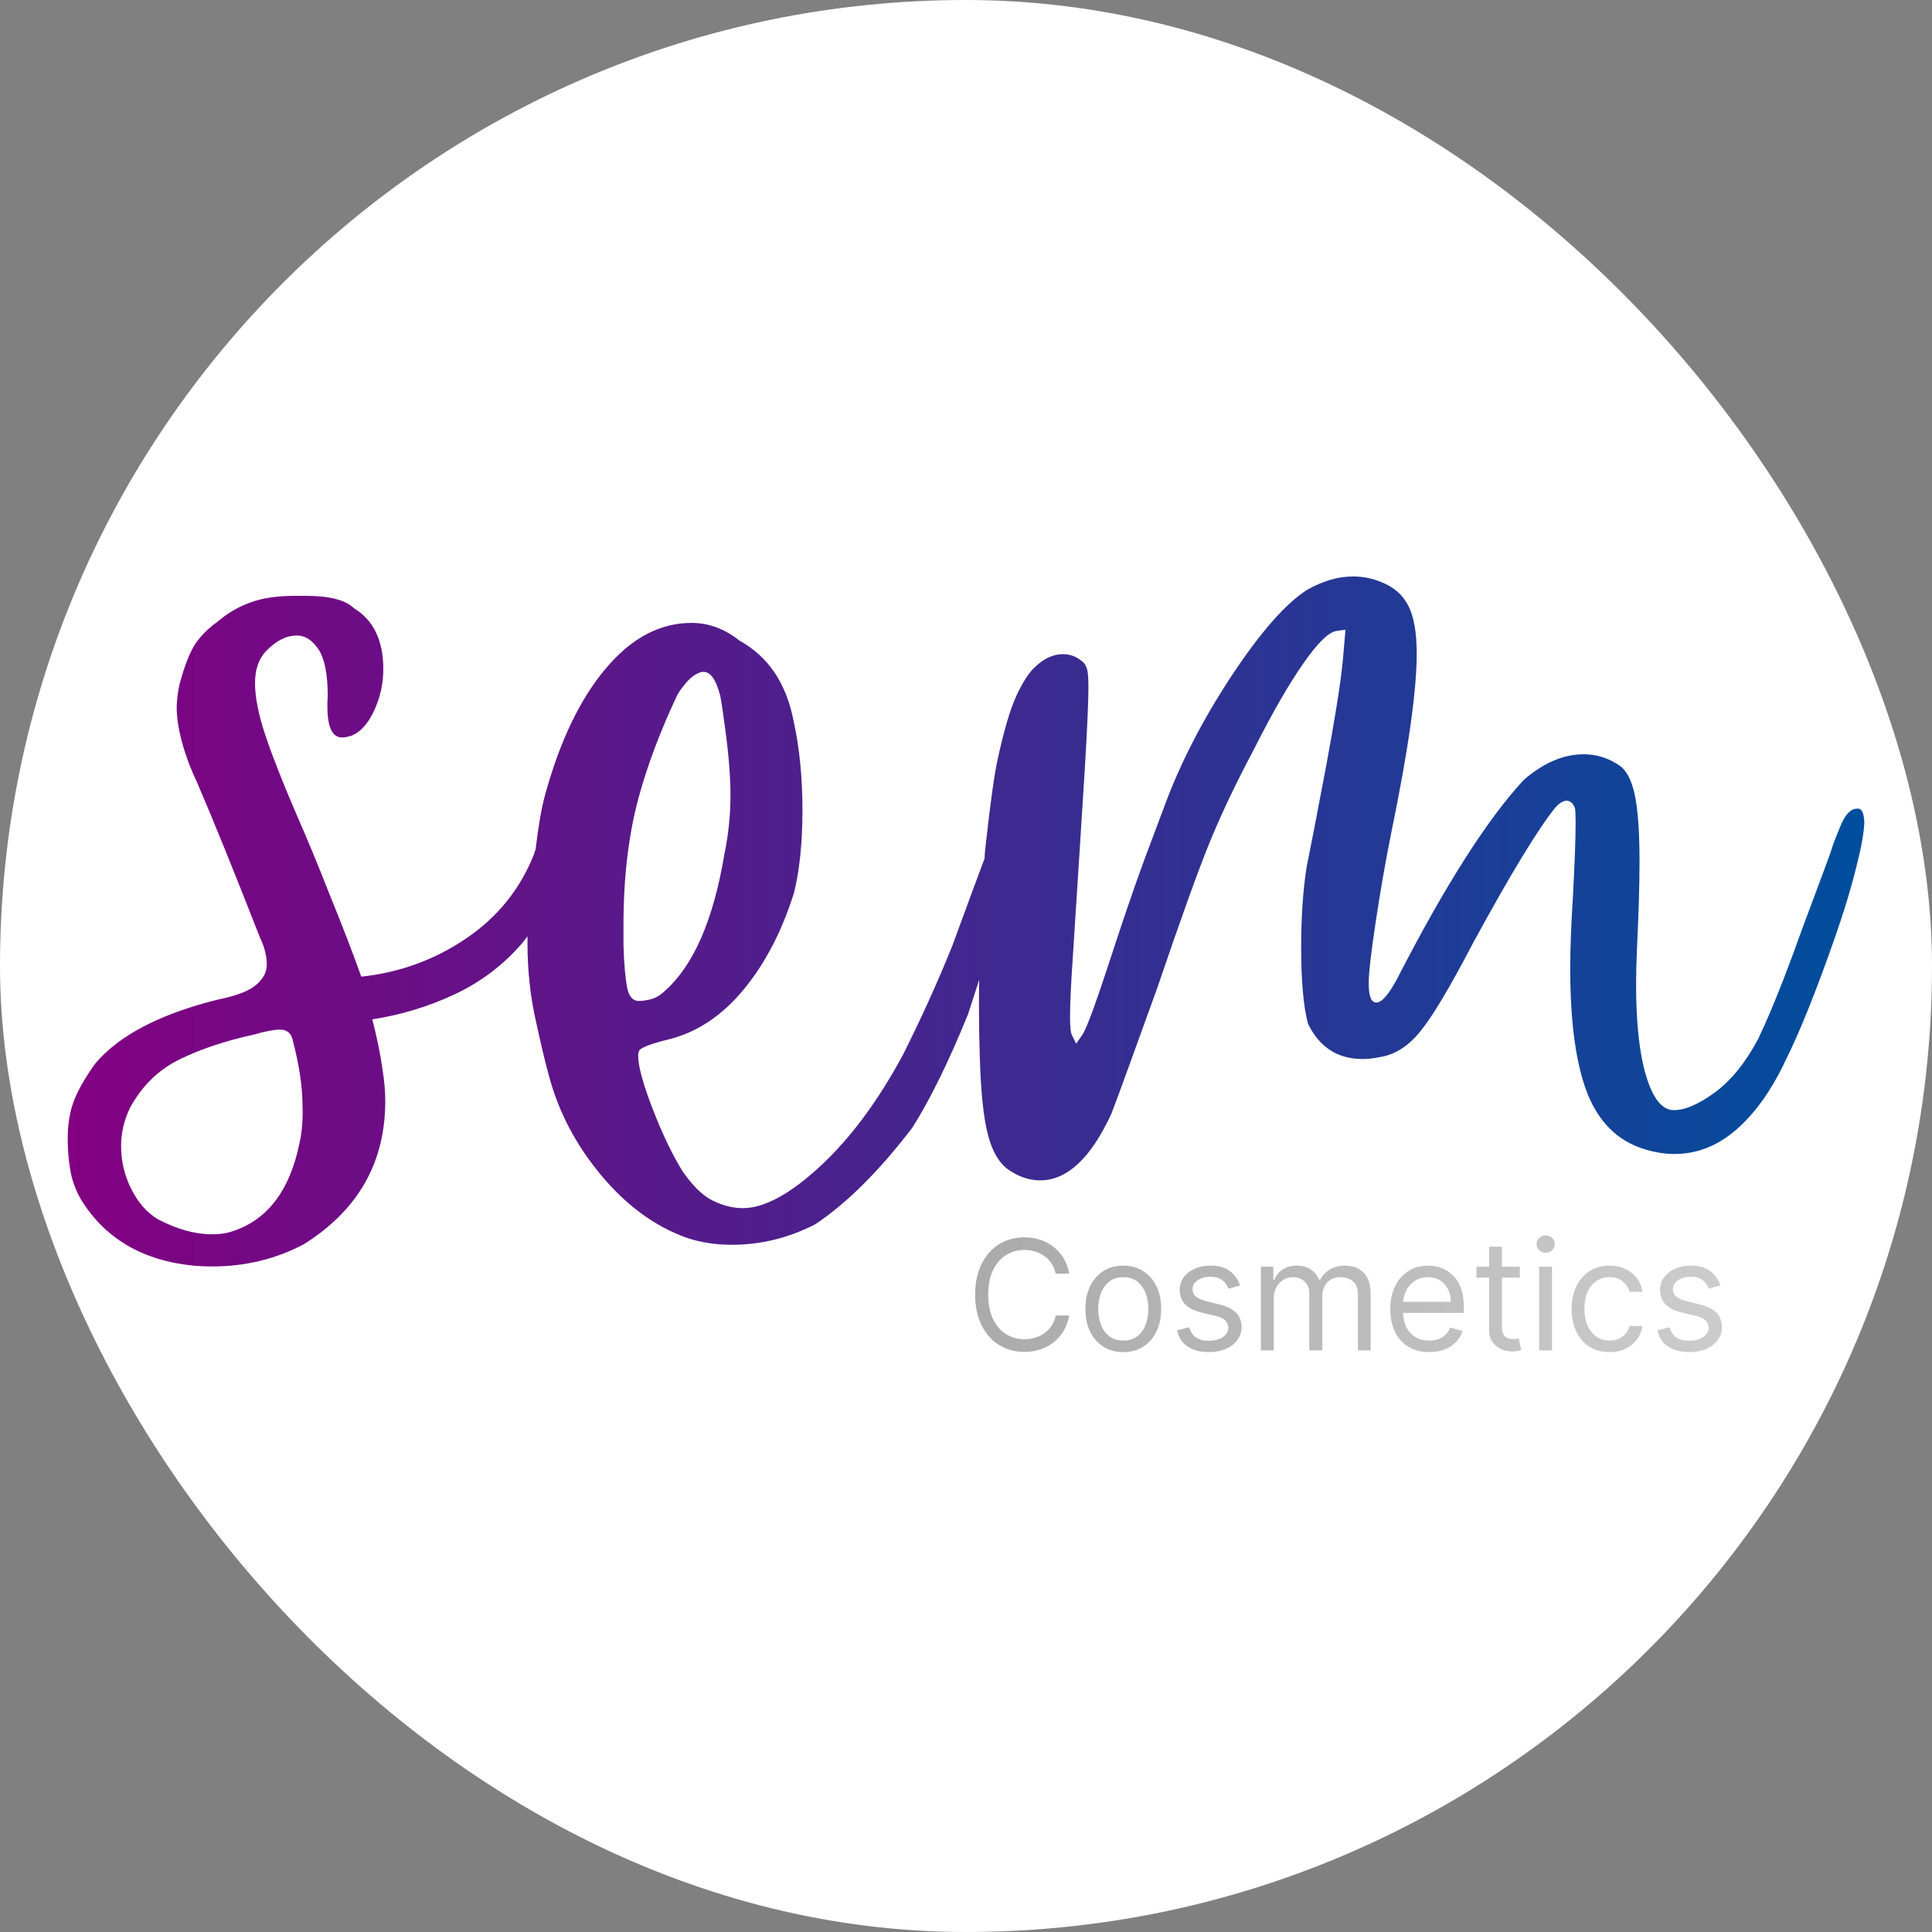 <svg xmlns="http://www.w3.org/2000/svg" fill="none" viewBox="0 0 315 315" height="315" width="315">
<rect x="0" y="0" width="315" height="315" fill="#808080" stroke="none"/>
<rect fill="white" rx="157.5" height="315" width="315"></rect>
<path fill="url(#paint0_linear_2769_1573)" d="M302.96 131.845H302.761C301.723 131.845 300.765 132.872 299.966 134.927C299.128 136.981 298.649 138.275 298.529 138.769C298.529 138.845 297.731 141.014 296.134 145.275C294.538 149.536 293.42 152.541 292.821 154.215C292.821 154.291 292.142 156.118 290.745 159.77C289.348 163.384 287.991 166.58 286.674 169.357C284.598 173.276 282.243 176.167 279.608 178.108C277.014 180.01 274.778 180.999 272.902 180.999C271.026 180.999 269.549 179.173 268.431 175.559C267.314 171.944 266.755 166.922 266.755 160.531C266.755 158.819 266.795 157.069 266.875 155.204C267.154 149.308 267.314 144.4 267.314 140.481C267.314 135.497 267.034 131.845 266.515 129.486C265.996 127.127 265.158 125.568 264.04 124.807C262.244 123.589 260.328 122.98 258.212 122.98C254.939 122.98 251.706 124.35 248.472 127.127C242.525 133.519 235.659 144.286 227.875 159.427C226.438 162.129 225.32 163.46 224.402 163.46C223.564 163.46 223.165 162.433 223.165 160.379V160.074C223.165 158.667 223.524 155.433 224.282 150.411C225.041 145.389 225.879 140.519 226.837 135.764C229.591 122.41 230.988 112.67 230.988 106.545C230.988 103.083 230.509 100.458 229.591 98.708C228.673 96.958 227.236 95.702 225.28 94.941C223.803 94.295 222.207 93.99 220.57 93.99C218.175 93.99 215.74 94.713 213.185 96.121C209.593 98.403 205.481 103.121 200.771 110.235C196.06 117.388 192.468 124.388 189.913 131.274C189.394 132.644 188.276 135.611 186.56 140.215C184.684 145.313 182.768 151.02 180.732 157.259C178.776 163.232 177.419 166.998 176.581 168.558L175.463 170.156L174.784 168.787C174.545 168.368 174.465 167.341 174.465 165.705C174.465 163.498 174.625 160.341 174.904 156.232C175.782 142.383 176.461 132.149 176.86 125.529C177.259 118.91 177.459 114.458 177.459 112.1C177.459 110.54 177.379 109.513 177.219 109.056C177.06 108.599 176.9 108.257 176.66 108.029C175.702 107.116 174.585 106.659 173.307 106.659C171.75 106.659 170.234 107.344 168.836 108.676C167.799 109.589 166.761 111.187 165.723 113.431C164.685 115.676 163.647 119.214 162.609 124.046C162.09 126.481 161.412 131.312 160.613 138.655C160.573 139.073 160.534 139.492 160.534 139.948C159.097 143.791 157.34 148.547 155.264 154.215C152.949 159.96 150.275 165.895 147.201 172.02C143.089 179.629 138.579 185.678 133.669 190.206C128.759 194.733 124.568 196.978 121.135 196.978C119.498 196.978 117.861 196.559 116.225 195.76C114.588 194.961 112.952 193.364 111.315 191.005C109.678 188.38 108.042 184.994 106.445 180.885C104.848 176.776 104.05 173.846 104.05 172.134C104.05 171.716 104.13 171.374 104.289 171.183C104.808 170.689 106.365 170.118 109 169.471C113.63 168.33 117.702 165.629 121.254 161.33C124.807 157.031 127.522 151.742 129.478 145.503C130.356 141.889 130.835 137.438 130.835 132.187C130.835 126.785 130.356 121.915 129.398 117.578C128.2 111.377 125.246 107.04 120.576 104.453C118.181 102.55 115.586 101.561 112.752 101.561C107.603 101.561 102.932 104.034 98.781 108.98C94.589 113.926 91.276 120.812 88.841 129.714C88.243 131.921 87.763 134.85 87.324 138.503C87.205 138.845 87.085 139.111 87.085 139.226C84.85 144.894 81.177 149.498 76.068 152.96C70.958 156.46 65.25 158.552 58.903 159.237C57.626 155.623 55.869 151.058 53.634 145.579C52.197 141.889 50.4 137.476 48.165 132.378C46.089 127.546 44.453 123.399 43.295 119.975C42.138 116.513 41.579 113.659 41.579 111.377C41.579 109.17 42.177 107.42 43.375 106.165C45.011 104.453 46.688 103.616 48.404 103.616C49.762 103.616 50.919 104.376 51.917 105.86C52.915 107.344 53.434 109.893 53.434 113.431C53.155 117.997 53.913 120.241 55.789 120.241C56.228 120.241 56.747 120.127 57.346 119.937C58.743 119.366 59.981 118.035 60.979 115.904C61.977 113.774 62.495 111.491 62.495 109.094C62.495 104.415 60.899 101.105 57.705 99.164C56.348 97.833 53.754 97.148 49.882 97.148H48.085C45.251 97.148 42.856 97.49 40.86 98.213C38.864 98.936 37.108 99.963 35.551 101.295C34.074 102.36 32.837 103.539 31.919 104.871C31 106.203 30.122 108.409 29.284 111.529C29.044 112.518 28.925 113.507 28.845 114.496C28.446 119.937 31.919 127.165 31.958 127.165C34.713 133.557 38.186 142.117 42.377 152.846C43.135 154.406 43.495 155.889 43.495 157.335C43.495 158.476 42.936 159.542 41.818 160.531C40.7 161.52 38.625 162.357 35.551 162.966C26.09 165.324 19.424 168.787 15.512 173.428C13.876 175.711 12.718 177.727 12.039 179.515C11.361 181.303 11.041 183.32 11.041 185.602C11.041 187.39 11.161 189.103 11.441 190.7C11.72 192.336 12.279 193.934 13.157 195.494C17.109 201.962 23.296 205.576 31.719 206.375C32.677 206.451 33.675 206.489 34.633 206.489C39.982 206.489 44.972 205.272 49.522 202.875C58.384 197.32 62.815 189.559 62.815 179.515C62.815 177.879 62.655 176.167 62.376 174.417C62.017 171.868 61.458 169.129 60.699 166.199C65.409 165.477 69.88 164.107 74.191 162.091C78.463 160.074 82.095 157.297 85.089 153.835C85.408 153.454 85.688 153.074 86.007 152.655C86.007 153.074 86.007 153.531 86.007 153.911C86.007 158.172 86.446 162.357 87.364 166.428C88.243 170.499 88.961 173.466 89.48 175.33C91.037 181.227 93.871 186.63 97.982 191.575C102.094 196.521 106.724 199.907 111.834 201.771C114.149 202.57 116.624 202.951 119.338 202.951C124.049 202.951 128.559 201.848 132.871 199.641C138.1 196.179 143.369 190.891 148.758 183.852C151.592 179.363 154.626 173.238 157.819 165.401C158.458 163.46 159.057 161.596 159.655 159.732C159.615 161.254 159.615 162.737 159.615 164.221C159.615 166.998 159.655 169.509 159.735 171.792C159.895 177.841 160.334 182.292 161.132 185.222C161.931 188.151 163.208 190.092 165.004 191.081C166.481 191.994 168.038 192.45 169.595 192.45C173.986 192.45 177.858 188.836 181.211 181.57C182.409 178.45 184.883 171.602 188.716 160.987C192.508 149.84 195.342 141.965 197.218 137.361C199.094 132.796 201.449 127.812 204.283 122.486C207.397 116.285 210.151 111.529 212.467 108.219C214.782 104.871 216.578 103.121 217.816 102.893L219.372 102.664L218.933 107.762C218.574 111.453 217.656 117.122 216.259 124.692C214.822 132.301 213.744 137.894 213.025 141.432C212.427 145.275 212.147 149.612 212.147 154.444C212.147 159.922 212.506 164.069 213.265 166.922C215.141 170.765 218.095 172.667 222.207 172.667C223.085 172.667 224.003 172.553 224.881 172.363C227.356 172.02 229.591 170.613 231.587 168.14C233.583 165.705 236.457 160.873 240.209 153.683C246.237 142.612 250.708 135.231 253.622 131.617C254.3 130.894 254.899 130.551 255.418 130.551C256.017 130.551 256.456 130.932 256.775 131.731C256.855 131.997 256.895 132.834 256.895 134.166C256.895 136.867 256.735 140.9 256.456 146.226C256.177 150.487 256.017 154.406 256.017 157.944C256.017 166.846 256.975 173.618 258.851 178.374C260.767 183.091 263.881 186.097 268.192 187.39C269.828 187.885 271.425 188.151 272.982 188.151C276.694 188.151 280.087 186.82 283.161 184.119C286.235 181.417 288.869 177.689 291.105 172.933C293.42 168.33 296.094 161.634 299.168 152.884C300.725 148.394 301.962 144.324 302.84 140.633C303.599 137.59 303.958 135.345 303.958 133.899C303.878 132.568 303.559 131.845 302.96 131.845ZM48.844 186.325C47.207 194.353 43.375 199.222 37.307 200.934C36.429 201.163 35.471 201.239 34.513 201.239C31.759 201.239 28.845 200.402 25.771 198.804C23.975 197.739 22.538 196.103 21.42 193.896C20.302 191.69 19.744 189.331 19.744 186.858C19.744 184.727 20.223 182.673 21.181 180.657C23.137 177.042 25.851 174.379 29.404 172.667C32.956 170.955 36.908 169.662 41.299 168.71C43.255 168.14 44.692 167.873 45.65 167.873C46.848 167.873 47.566 168.52 47.766 169.776C48.804 173.694 49.323 177.233 49.323 180.428C49.403 182.521 49.243 184.461 48.844 186.325ZM102.214 160.835C101.934 159.275 101.735 157.031 101.655 154.101V150.791C101.655 142.992 102.493 136.03 104.13 130.019C105.527 124.845 107.603 119.366 110.277 113.621C110.557 112.975 111.115 112.214 111.914 111.263C112.712 110.35 113.55 109.779 114.429 109.551H114.748C115.866 109.551 116.744 110.844 117.422 113.393C117.662 114.611 117.901 116.361 118.221 118.719C118.819 123.057 119.099 126.709 119.099 129.714C119.099 132.834 118.78 136.03 118.101 139.302C116.305 150.03 113.071 157.449 108.361 161.596C107.603 162.319 106.844 162.737 106.086 162.928C105.287 163.118 104.729 163.194 104.369 163.194H104.13C103.132 163.194 102.493 162.395 102.214 160.835Z"></path>
<path fill="url(#paint1_linear_2769_1573)" d="M174.332 207.668H172.13C172 207.035 171.772 206.478 171.447 205.999C171.127 205.52 170.736 205.117 170.275 204.792C169.819 204.46 169.313 204.212 168.757 204.046C168.2 203.88 167.62 203.797 167.017 203.797C165.916 203.797 164.918 204.075 164.025 204.632C163.137 205.188 162.43 206.008 161.903 207.091C161.382 208.174 161.122 209.503 161.122 211.077C161.122 212.651 161.382 213.98 161.903 215.063C162.43 216.146 163.137 216.966 164.025 217.522C164.918 218.079 165.916 218.357 167.017 218.357C167.62 218.357 168.2 218.274 168.757 218.108C169.313 217.943 169.819 217.697 170.275 217.371C170.736 217.04 171.127 216.635 171.447 216.155C171.772 215.67 172 215.114 172.13 214.486H174.332C174.166 215.415 173.864 216.247 173.426 216.981C172.988 217.715 172.444 218.339 171.793 218.854C171.142 219.363 170.411 219.751 169.6 220.017C168.795 220.283 167.934 220.417 167.017 220.417C165.466 220.417 164.087 220.038 162.879 219.28C161.672 218.523 160.722 217.445 160.03 216.049C159.337 214.652 158.991 212.995 158.991 211.077C158.991 209.159 159.337 207.502 160.03 206.105C160.722 204.709 161.672 203.632 162.879 202.874C164.087 202.116 165.466 201.738 167.017 201.738C167.934 201.738 168.795 201.871 169.6 202.137C170.411 202.403 171.142 202.794 171.793 203.309C172.444 203.818 172.988 204.439 173.426 205.173C173.864 205.901 174.166 206.733 174.332 207.668ZM183.145 220.452C181.914 220.452 180.834 220.159 179.905 219.573C178.982 218.987 178.26 218.167 177.739 217.114C177.224 216.06 176.966 214.829 176.966 213.421C176.966 212 177.224 210.76 177.739 209.701C178.26 208.642 178.982 207.819 179.905 207.233C180.834 206.647 181.914 206.354 183.145 206.354C184.376 206.354 185.454 206.647 186.377 207.233C187.306 207.819 188.028 208.642 188.543 209.701C189.064 210.76 189.324 212 189.324 213.421C189.324 214.829 189.064 216.06 188.543 217.114C188.028 218.167 187.306 218.987 186.377 219.573C185.454 220.159 184.376 220.452 183.145 220.452ZM183.145 218.57C184.081 218.57 184.85 218.33 185.454 217.851C186.057 217.371 186.504 216.741 186.794 215.96C187.084 215.179 187.229 214.332 187.229 213.421C187.229 212.509 187.084 211.66 186.794 210.873C186.504 210.086 186.057 209.449 185.454 208.964C184.85 208.479 184.081 208.236 183.145 208.236C182.21 208.236 181.441 208.479 180.837 208.964C180.233 209.449 179.787 210.086 179.497 210.873C179.207 211.66 179.062 212.509 179.062 213.421C179.062 214.332 179.207 215.179 179.497 215.96C179.787 216.741 180.233 217.371 180.837 217.851C181.441 218.33 182.21 218.57 183.145 218.57ZM202.182 209.586L200.3 210.118C200.181 209.805 200.007 209.5 199.776 209.204C199.551 208.902 199.243 208.653 198.852 208.458C198.462 208.263 197.962 208.165 197.352 208.165C196.518 208.165 195.822 208.357 195.266 208.742C194.715 209.121 194.44 209.603 194.44 210.189C194.44 210.71 194.63 211.121 195.008 211.423C195.387 211.725 195.979 211.977 196.784 212.178L198.808 212.675C200.027 212.971 200.936 213.424 201.534 214.033C202.131 214.637 202.43 215.415 202.43 216.368C202.43 217.15 202.205 217.848 201.756 218.463C201.312 219.079 200.69 219.564 199.891 219.919C199.092 220.275 198.163 220.452 197.104 220.452C195.713 220.452 194.562 220.15 193.65 219.547C192.739 218.943 192.162 218.061 191.919 216.901L193.908 216.404C194.097 217.138 194.455 217.688 194.982 218.055C195.514 218.422 196.21 218.605 197.068 218.605C198.045 218.605 198.82 218.398 199.394 217.984C199.974 217.564 200.264 217.061 200.264 216.475C200.264 216.001 200.098 215.605 199.767 215.285C199.435 214.96 198.926 214.717 198.24 214.557L195.967 214.025C194.718 213.729 193.801 213.27 193.215 212.648C192.635 212.021 192.345 211.237 192.345 210.296C192.345 209.526 192.561 208.846 192.993 208.254C193.431 207.662 194.026 207.197 194.778 206.86C195.535 206.523 196.393 206.354 197.352 206.354C198.702 206.354 199.761 206.65 200.53 207.242C201.306 207.834 201.856 208.615 202.182 209.586ZM205.584 220.168V206.532H207.608V208.662H207.786C208.07 207.934 208.529 207.369 209.162 206.967C209.795 206.558 210.556 206.354 211.443 206.354C212.343 206.354 213.092 206.558 213.69 206.967C214.293 207.369 214.764 207.934 215.101 208.662H215.243C215.592 207.958 216.116 207.399 216.815 206.984C217.513 206.564 218.35 206.354 219.327 206.354C220.546 206.354 221.544 206.736 222.319 207.499C223.094 208.257 223.482 209.438 223.482 211.042V220.168H221.387V211.042C221.387 210.035 221.111 209.316 220.561 208.884C220.011 208.452 219.363 208.236 218.617 208.236C217.658 208.236 216.915 208.526 216.388 209.106C215.862 209.68 215.598 210.408 215.598 211.29V220.168H213.468V210.828C213.468 210.053 213.216 209.429 212.713 208.955C212.21 208.476 211.562 208.236 210.769 208.236C210.224 208.236 209.715 208.381 209.242 208.671C208.774 208.961 208.395 209.364 208.105 209.879C207.821 210.388 207.679 210.976 207.679 211.645V220.168H205.584ZM233.03 220.452C231.716 220.452 230.583 220.162 229.63 219.582C228.683 218.996 227.952 218.179 227.437 217.132C226.928 216.078 226.673 214.853 226.673 213.456C226.673 212.06 226.928 210.828 227.437 209.763C227.952 208.692 228.668 207.857 229.585 207.26C230.509 206.656 231.586 206.354 232.817 206.354C233.527 206.354 234.228 206.472 234.921 206.709C235.613 206.946 236.244 207.331 236.812 207.863C237.38 208.39 237.833 209.088 238.17 209.958C238.508 210.828 238.676 211.9 238.676 213.172V214.06H228.165V212.249H236.546C236.546 211.48 236.392 210.793 236.084 210.189C235.782 209.586 235.35 209.109 234.788 208.76C234.231 208.411 233.574 208.236 232.817 208.236C231.982 208.236 231.26 208.443 230.651 208.858C230.047 209.266 229.582 209.799 229.257 210.456C228.931 211.113 228.769 211.817 228.769 212.569V213.776C228.769 214.806 228.946 215.679 229.301 216.395C229.662 217.105 230.162 217.647 230.802 218.02C231.441 218.386 232.184 218.57 233.03 218.57C233.58 218.57 234.078 218.493 234.521 218.339C234.971 218.179 235.359 217.943 235.684 217.629C236.01 217.309 236.261 216.913 236.439 216.439L238.463 217.007C238.25 217.694 237.892 218.298 237.389 218.819C236.886 219.333 236.264 219.736 235.525 220.026C234.785 220.31 233.953 220.452 233.03 220.452ZM247.794 206.532V208.307H240.727V206.532H247.794ZM242.787 203.265H244.882V216.262C244.882 216.854 244.968 217.297 245.139 217.593C245.317 217.883 245.542 218.079 245.814 218.179C246.092 218.274 246.385 218.321 246.693 218.321C246.924 218.321 247.113 218.31 247.261 218.286C247.409 218.256 247.527 218.233 247.616 218.215L248.042 220.097C247.9 220.15 247.702 220.203 247.448 220.257C247.193 220.316 246.871 220.346 246.48 220.346C245.888 220.346 245.308 220.218 244.74 219.964C244.178 219.709 243.71 219.322 243.337 218.801C242.97 218.28 242.787 217.623 242.787 216.83V203.265ZM250.945 220.168V206.532H253.041V220.168H250.945ZM252.011 204.259C251.602 204.259 251.25 204.12 250.954 203.842C250.664 203.563 250.519 203.229 250.519 202.838C250.519 202.448 250.664 202.113 250.954 201.835C251.25 201.557 251.602 201.418 252.011 201.418C252.419 201.418 252.768 201.557 253.058 201.835C253.354 202.113 253.502 202.448 253.502 202.838C253.502 203.229 253.354 203.563 253.058 203.842C252.768 204.12 252.419 204.259 252.011 204.259ZM262.418 220.452C261.139 220.452 260.039 220.15 259.115 219.547C258.192 218.943 257.482 218.111 256.985 217.052C256.487 215.992 256.239 214.782 256.239 213.421C256.239 212.036 256.493 210.814 257.002 209.754C257.517 208.689 258.233 207.857 259.151 207.26C260.074 206.656 261.151 206.354 262.382 206.354C263.341 206.354 264.205 206.532 264.975 206.887C265.744 207.242 266.374 207.739 266.866 208.378C267.357 209.017 267.662 209.763 267.78 210.615H265.685C265.525 209.994 265.17 209.444 264.62 208.964C264.075 208.479 263.341 208.236 262.418 208.236C261.601 208.236 260.885 208.449 260.269 208.875C259.66 209.296 259.183 209.89 258.84 210.66C258.503 211.423 258.334 212.32 258.334 213.35C258.334 214.403 258.5 215.321 258.831 216.102C259.169 216.883 259.642 217.49 260.252 217.922C260.867 218.354 261.589 218.57 262.418 218.57C262.962 218.57 263.457 218.475 263.9 218.286C264.344 218.096 264.72 217.824 265.028 217.469C265.336 217.114 265.555 216.688 265.685 216.191H267.78C267.662 216.996 267.369 217.721 266.901 218.366C266.439 219.005 265.827 219.514 265.063 219.893C264.306 220.266 263.424 220.452 262.418 220.452ZM280.502 209.586L278.62 210.118C278.502 209.805 278.327 209.5 278.096 209.204C277.871 208.902 277.563 208.653 277.173 208.458C276.782 208.263 276.282 208.165 275.672 208.165C274.838 208.165 274.143 208.357 273.586 208.742C273.036 209.121 272.761 209.603 272.761 210.189C272.761 210.71 272.95 211.121 273.329 211.423C273.707 211.725 274.299 211.977 275.104 212.178L277.128 212.675C278.348 212.971 279.256 213.424 279.854 214.033C280.452 214.637 280.751 215.415 280.751 216.368C280.751 217.15 280.526 217.848 280.076 218.463C279.632 219.079 279.011 219.564 278.212 219.919C277.413 220.275 276.483 220.452 275.424 220.452C274.033 220.452 272.882 220.15 271.97 219.547C271.059 218.943 270.482 218.061 270.239 216.901L272.228 216.404C272.417 217.138 272.775 217.688 273.302 218.055C273.835 218.422 274.53 218.605 275.388 218.605C276.365 218.605 277.14 218.398 277.714 217.984C278.294 217.564 278.584 217.061 278.584 216.475C278.584 216.001 278.419 215.605 278.087 215.285C277.756 214.96 277.247 214.717 276.56 214.557L274.288 214.025C273.039 213.729 272.121 213.27 271.535 212.648C270.955 212.021 270.665 211.237 270.665 210.296C270.665 209.526 270.881 208.846 271.313 208.254C271.751 207.662 272.346 207.197 273.098 206.86C273.855 206.523 274.714 206.354 275.672 206.354C277.022 206.354 278.081 206.65 278.851 207.242C279.626 207.834 280.176 208.615 280.502 209.586Z"></path>
<defs>
<linearGradient gradientUnits="userSpaceOnUse" y2="150.236" x2="303.864" y1="150.236" x1="11.056" id="paint0_linear_2769_1573">
<stop stop-color="#820081"></stop>
<stop stop-color="#004E9D" offset="1"></stop>
</linearGradient>
<linearGradient gradientUnits="userSpaceOnUse" y2="212.311" x2="292.026" y1="212.311" x1="157.5" id="paint1_linear_2769_1573">
<stop stop-color="#ABAAAA"></stop>
<stop stop-color="#CFCFCF" offset="1"></stop>
</linearGradient>
</defs>
</svg>
